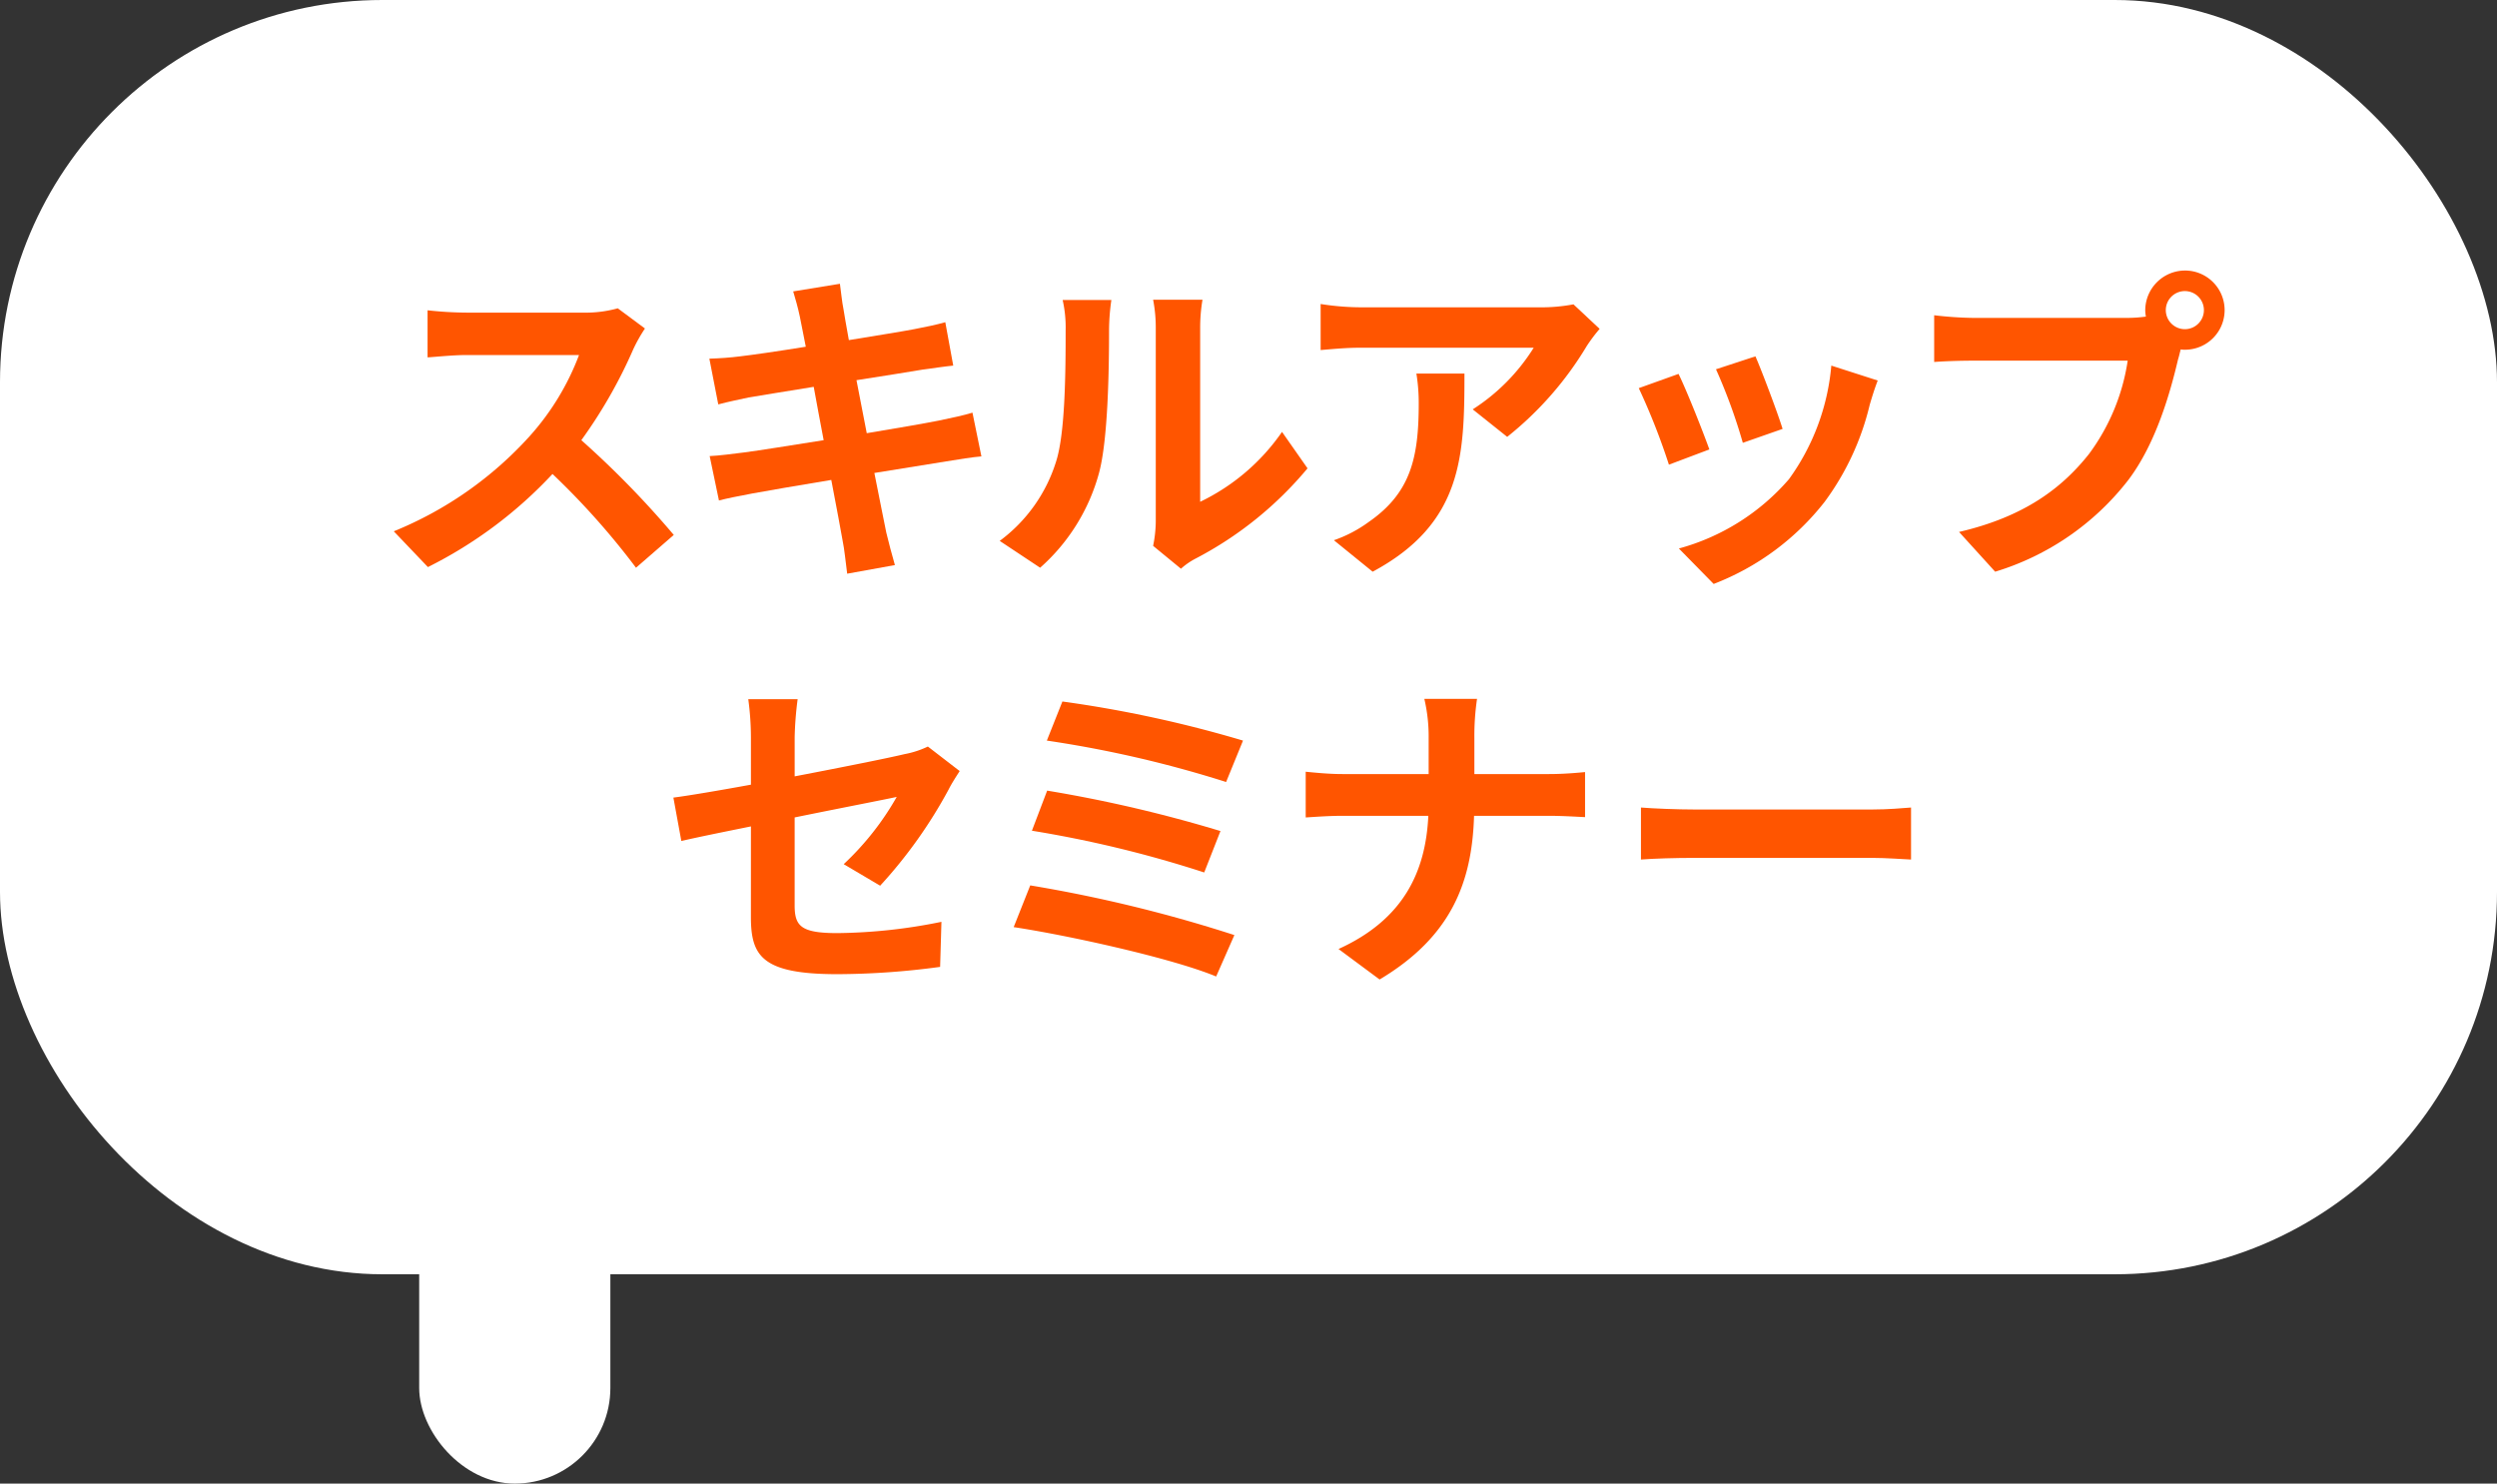 <svg xmlns="http://www.w3.org/2000/svg" viewBox="0 0 195.926 116.427"><rect x="0" y="0" width="195.926" height="116.427" fill="#333333" stroke="none"/><defs><style>.cls-1{fill:#fff;}.cls-2{fill:#f50;}</style></defs><g id="_17_circle" data-name="17 circle"><rect class="cls-1" width="195.926" height="100" rx="30"/><rect class="cls-1" x="32.892" y="76.427" width="15" height="40" rx="7.5"/><path class="cls-2" d="M49.696,27.393a38.246,38.246,0,0,1-4.082,7.15A73.175,73.175,0,0,1,52.868,41.98L49.904,44.554a59.307,59.307,0,0,0-6.552-7.358,34.24,34.24,0,0,1-9.776,7.306l-2.678-2.808a29.148,29.148,0,0,0,10.66-7.463,20.141,20.141,0,0,0,3.875-6.37H36.617c-1.092,0-2.522.156-3.068.183V24.351a29.18,29.18,0,0,0,3.068.182h9.178a9.334,9.334,0,0,0,2.678-.338L50.606,25.78A12.252,12.252,0,0,0,49.696,27.393Z"/><path class="cls-2" d="M62.238,22.868l3.666-.598c.078.52.156,1.404.286,2.028.052.363.208,1.222.416,2.392,2.21-.364,4.186-.676,5.122-.858.832-.156,1.82-.364,2.444-.547l.624,3.406c-.572.053-1.612.208-2.392.312-1.066.182-3.042.494-5.2.832.26,1.3.52,2.73.806,4.16,2.34-.391,4.472-.754,5.642-.988,1.014-.208,1.976-.416,2.652-.624l.702,3.433c-.702.052-1.768.233-2.756.39-1.248.208-3.354.546-5.643.91.416,2.132.78,3.874.936,4.68.182.78.442,1.716.676,2.548l-3.744.677c-.13-.962-.208-1.872-.364-2.626-.13-.754-.468-2.549-.884-4.732-2.652.441-5.096.857-6.214,1.066-1.118.207-2.002.39-2.6.546l-.728-3.484c.702-.026,1.872-.183,2.704-.286,1.196-.156,3.614-.546,6.24-.962-.26-1.404-.546-2.86-.78-4.186-2.288.364-4.29.702-5.097.832-.832.183-1.508.312-2.392.546L55.66,28.146c.832-.026,1.612-.078,2.418-.182.91-.104,2.912-.391,5.148-.754-.208-1.093-.39-1.95-.468-2.366C62.602,24.091,62.42,23.492,62.238,22.868Z"/><path class="cls-2" d="M82.861,36.233c.728-2.236.754-7.15.754-10.297a9.861,9.861,0,0,0-.234-2.393h3.822a17.184,17.184,0,0,0-.182,2.366c0,3.068-.078,8.555-.78,11.181a15.248,15.248,0,0,1-4.628,7.463l-3.172-2.106A12.27,12.27,0,0,0,82.861,36.233Zm7.826,4.68V25.755a11.542,11.542,0,0,0-.208-2.236h3.874a13.217,13.217,0,0,0-.182,2.262V39.379a16.464,16.464,0,0,0,6.422-5.486l2.002,2.86a28.629,28.629,0,0,1-8.814,7.099,5.537,5.537,0,0,0-1.118.779l-2.184-1.794A9.891,9.891,0,0,0,90.687,40.913Z"/><path class="cls-2" d="M124.502,27.158a26.498,26.498,0,0,1-6.24,7.125l-2.705-2.158a15.476,15.476,0,0,0,4.785-4.837H106.795c-1.092,0-1.95.078-3.172.183V23.857a20.581,20.581,0,0,0,3.172.26h14.015a13.457,13.457,0,0,0,2.651-.233l2.055,1.924A13,13,0,0,0,124.502,27.158ZM107.705,44.865l-3.042-2.47a10.273,10.273,0,0,0,2.73-1.431c3.303-2.288,3.927-5.044,3.927-9.308a14.432,14.432,0,0,0-.183-2.341h3.771C114.907,35.765,114.777,41.069,107.705,44.865Z"/><path class="cls-2" d="M134.124,35.27l-3.173,1.196a52.344,52.344,0,0,0-2.365-6.006l3.12-1.118C132.355,30.669,133.603,33.815,134.124,35.27Zm12.584-3.51a20.95,20.95,0,0,1-3.536,7.618,20.3,20.3,0,0,1-8.71,6.448l-2.73-2.782a17.495,17.495,0,0,0,8.633-5.434,17.794,17.794,0,0,0,3.328-8.919l3.64,1.17C147.02,30.694,146.864,31.241,146.708,31.761ZM139.87,33.659l-3.12,1.092a43.34,43.34,0,0,0-2.106-5.772l3.095-1.014C138.232,29.083,139.506,32.463,139.87,33.659Z"/><path class="cls-2" d="M171.447,21.23a3.107,3.107,0,0,1,0,6.214,1.511,1.511,0,0,1-.338-.025c-.078.285-.131.546-.208.779-.599,2.549-1.717,6.578-3.9,9.465a20.881,20.881,0,0,1-10.452,7.202l-2.834-3.12c5.147-1.196,8.086-3.458,10.191-6.11a16.329,16.329,0,0,0,3.043-7.332H154.858c-1.196,0-2.444.052-3.094.103V24.74a28.805,28.805,0,0,0,3.094.208h12.038a11.191,11.191,0,0,0,1.482-.103,2.86,2.86,0,0,1-.052-.494A3.129,3.129,0,0,1,171.447,21.23Zm0,4.603a1.495,1.495,0,1,0-1.508-1.482A1.498,1.498,0,0,0,171.447,25.833Z"/><path class="cls-2" d="M58.921,64.853c-2.314.469-4.368.885-5.46,1.145l-.624-3.406c1.222-.156,3.51-.546,6.084-1.014V57.858a22.521,22.521,0,0,0-.208-2.99h3.874a27.345,27.345,0,0,0-.234,2.99v3.068c3.796-.729,7.436-1.456,8.606-1.742a7.35,7.35,0,0,0,1.846-.598l2.496,1.924c-.234.364-.624.962-.858,1.43a37.257,37.257,0,0,1-5.382,7.566l-2.86-1.69a22.168,22.168,0,0,0,4.16-5.278c-.806.182-4.316.857-8.009,1.611V71.041c0,1.612.468,2.185,3.328,2.185a42.438,42.438,0,0,0,8.19-.885l-.104,3.536a61.02,61.02,0,0,1-8.06.572c-5.928,0-6.786-1.43-6.786-4.498Z"/><path class="cls-2" d="M96.855,73.381l-1.43,3.25c-3.51-1.456-11.726-3.25-15.887-3.874l1.3-3.275A110.967,110.967,0,0,1,96.855,73.381Zm-1.092-8.164-1.274,3.25a90.441,90.441,0,0,0-13.52-3.276l1.196-3.146A107.258,107.258,0,0,1,95.762,65.217Zm1.769-7.099-1.326,3.25a89.371,89.371,0,0,0-14.066-3.25L83.36,55.051A95.014,95.014,0,0,1,97.531,58.118Z"/><path class="cls-2" d="M111.76,54.843h4.135a20.006,20.006,0,0,0-.209,3.067v2.835h5.851c1.196,0,2.288-.104,2.834-.156V64.125c-.546-.026-1.819-.104-2.86-.104h-5.85c-.156,5.227-1.794,9.49-7.41,12.845l-3.225-2.392c5.097-2.314,6.839-6.059,7.047-10.453h-6.631c-1.143,0-2.184.078-2.99.13V60.562c.78.078,1.847.183,2.887.183h6.76v-2.86A12.969,12.969,0,0,0,111.76,54.843Z"/><path class="cls-2" d="M132.944,63.526H146.907c1.222,0,2.366-.103,3.042-.155v4.082c-.624-.026-1.95-.13-3.042-.13H132.944c-1.482,0-3.224.052-4.187.13V63.371C129.694,63.448,131.593,63.526,132.944,63.526Z"/></g></svg>